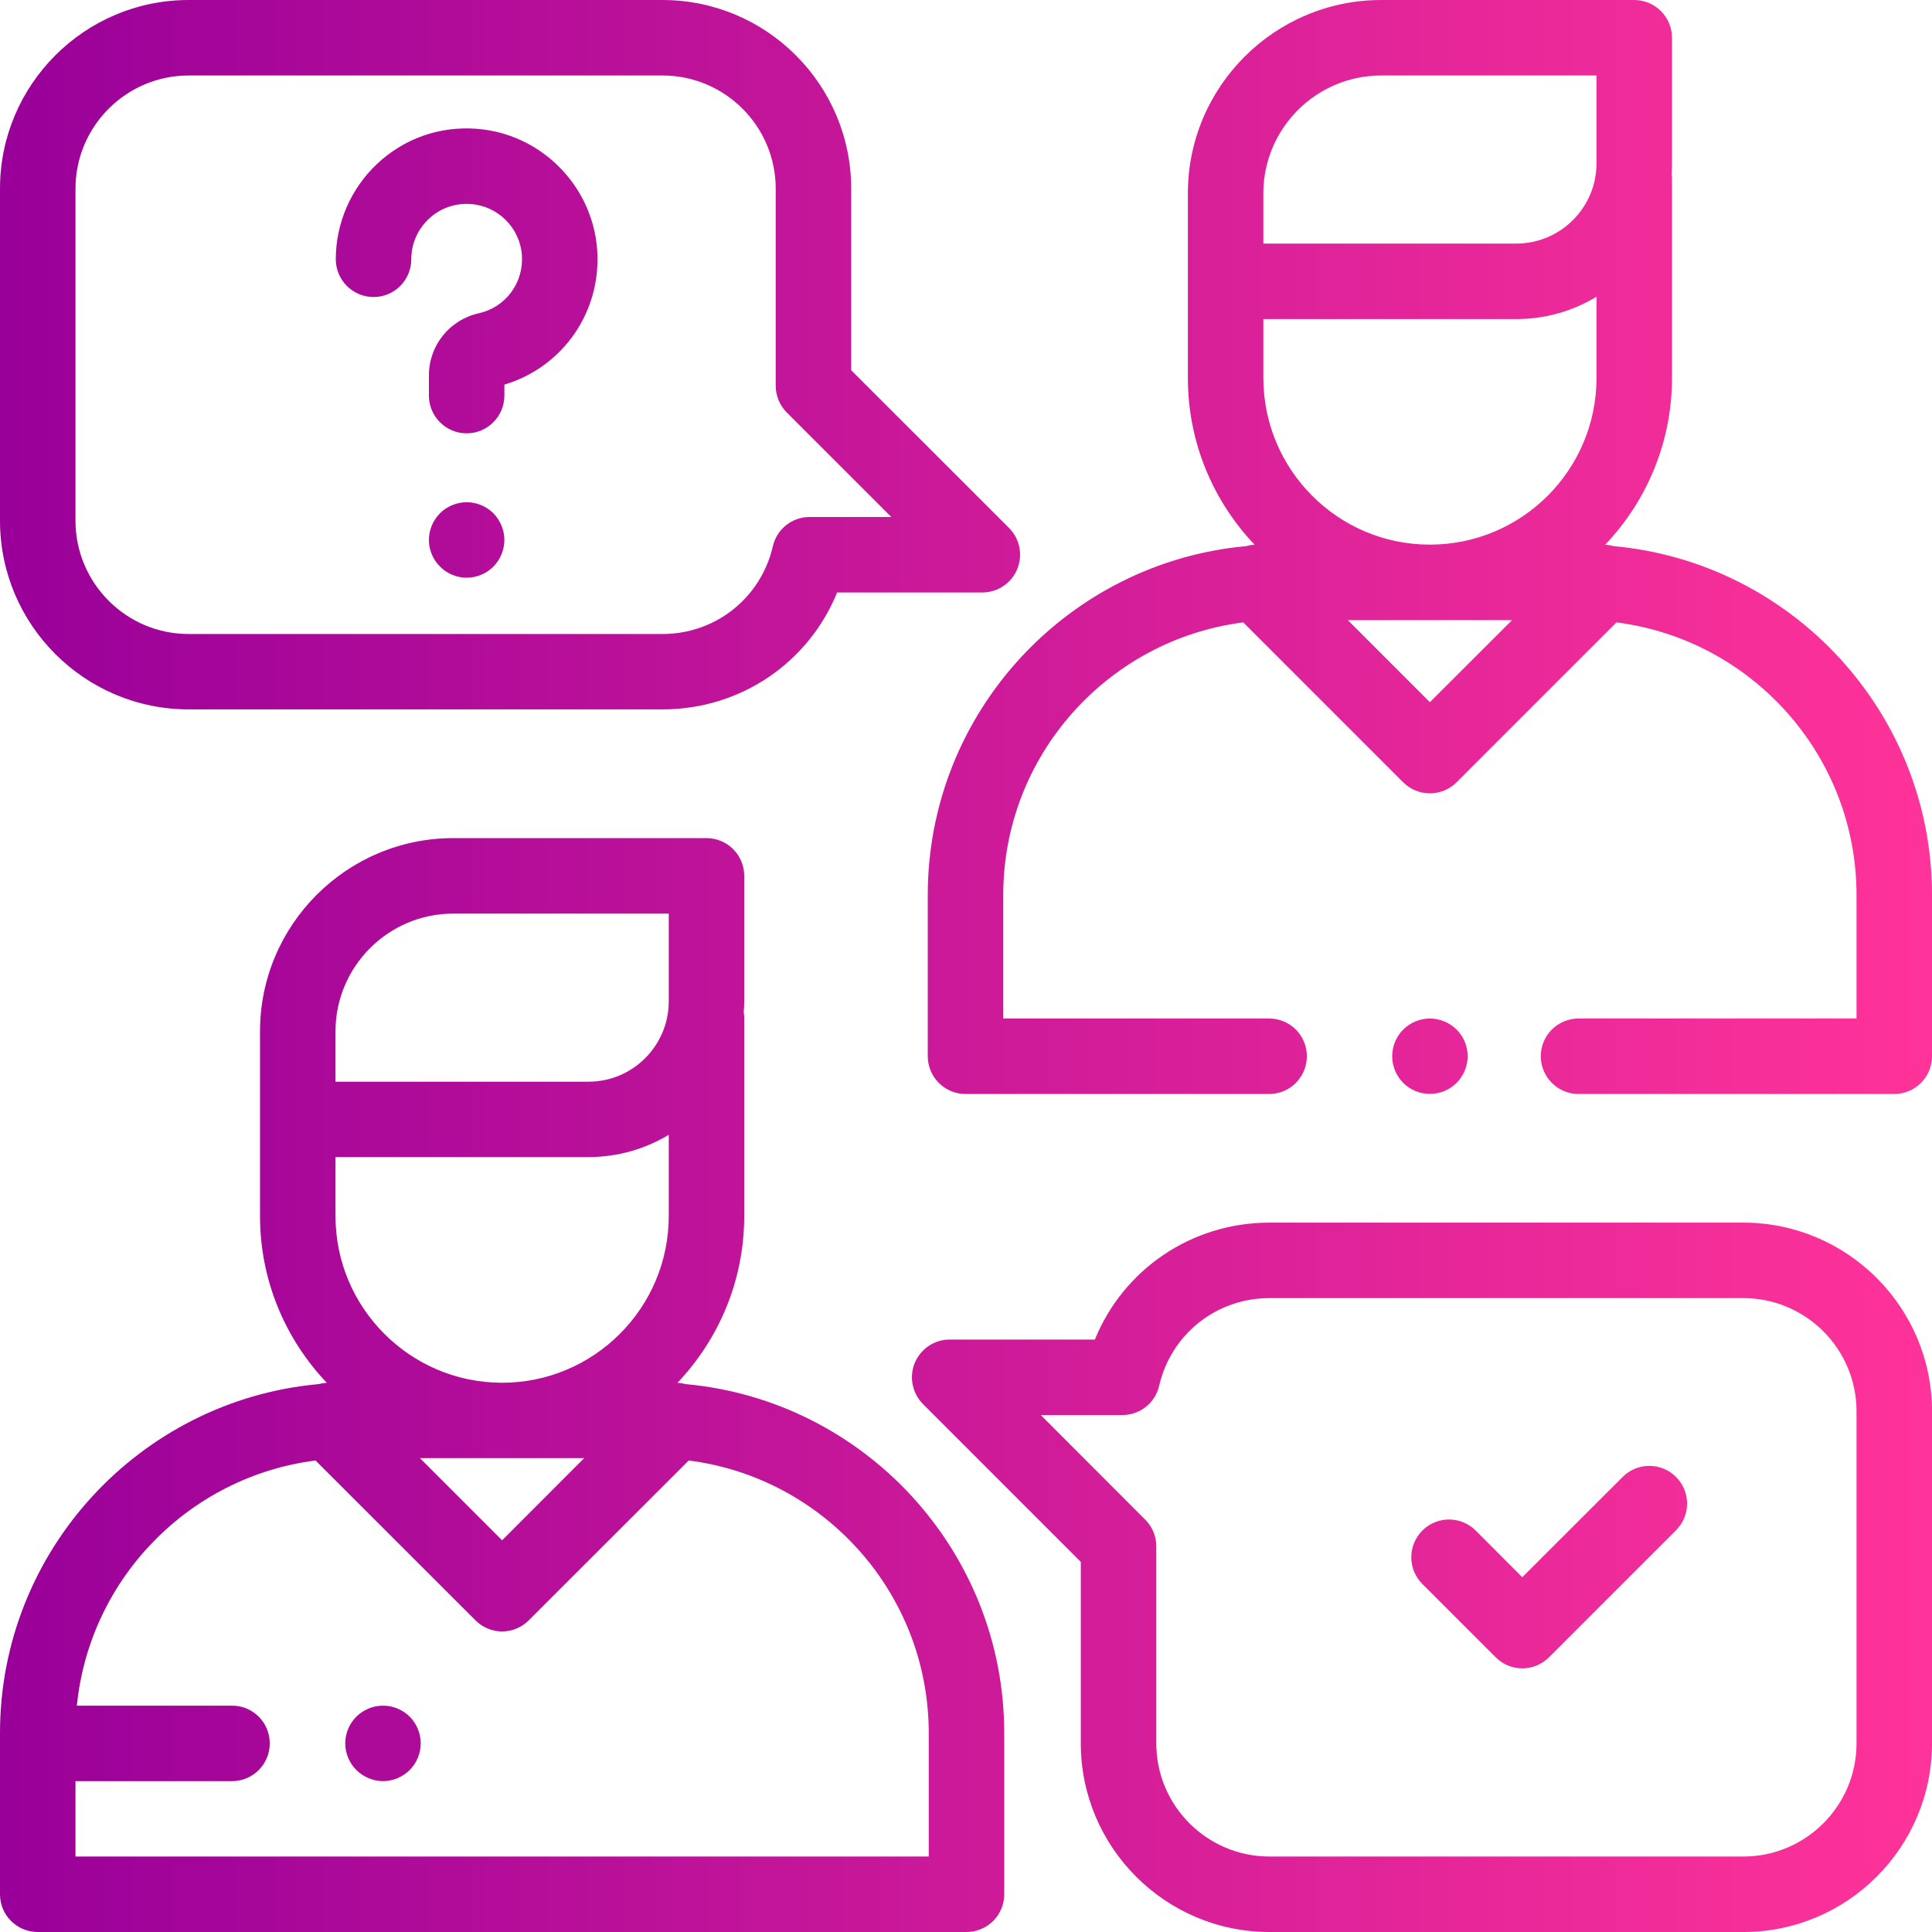 <?xml version="1.0" encoding="UTF-8"?>
<!DOCTYPE svg PUBLIC "-//W3C//DTD SVG 1.1//EN" "http://www.w3.org/Graphics/SVG/1.1/DTD/svg11.dtd">
<!-- Creator: CorelDRAW 2018 (64-Bit) -->
<svg xmlns="http://www.w3.org/2000/svg" xml:space="preserve" width="250px" height="250px" version="1.1" style="shape-rendering:geometricPrecision; text-rendering:geometricPrecision; image-rendering:optimizeQuality; fill-rule:evenodd; clip-rule:evenodd"
viewBox="0 0 19.631 19.631"
 xmlns:xlink="http://www.w3.org/1999/xlink">
 <defs>
  <style type="text/css">
   <![CDATA[
    .fil0 {fill:url(#id0);fill-rule:nonzero}
   ]]>
  </style>
  <linearGradient id="id0" gradientUnits="userSpaceOnUse" x1="0" y1="9.816" x2="19.631" y2="9.816">
   <stop offset="0" style="stop-opacity:1; stop-color:#990099"/>
   <stop offset="1" style="stop-opacity:1; stop-color:#FF3399"/>
  </linearGradient>
 </defs>
 <g id="Layer_x0020_1">
  <path class="fil0" d="M4.163 17.443c-0.071,-0.071 -0.17,-0.112 -0.271,-0.112 -0.101,0 -0.2,0.041 -0.271,0.112 -0.072,0.071 -0.113,0.17 -0.113,0.271 0,0.101 0.041,0.2 0.113,0.271 0.071,0.071 0.17,0.113 0.271,0.113 0.101,0 0.2,-0.042 0.271,-0.113 0.071,-0.071 0.112,-0.17 0.112,-0.271 0,-0.101 -0.041,-0.2 -0.112,-0.271zm2.805 -3.379c-0.028,-0.007 -0.057,-0.012 -0.085,-0.013 0.42,-0.442 0.679,-1.038 0.679,-1.694l0 -2.017c0,-0.019 -0.002,-0.037 -0.005,-0.054 0.003,-0.037 0.005,-0.074 0.005,-0.111l0 -1.276c0,-0.212 -0.172,-0.383 -0.384,-0.383l-2.572 0c-1.083,0 -1.964,0.881 -1.964,1.964l0 1.877c0,0.656 0.259,1.252 0.679,1.694 -0.028,0.001 -0.057,0.006 -0.085,0.013 -1.811,0.165 -3.236,1.692 -3.236,3.546l0 1.638c0,0.212 0.172,0.383 0.383,0.383l9.437 0c0.212,0 0.384,-0.171 0.384,-0.383l0 -1.638c0,-1.854 -1.425,-3.381 -3.236,-3.546zm-3.559 -3.098l0 -0.486c0,-0.66 0.537,-1.197 1.197,-1.197l2.189 0 0 0.892c0,0.45 -0.366,0.816 -0.815,0.816l-2.571 0 0 -0.025zm0 0.791l2.571 0c0.298,0 0.576,-0.083 0.815,-0.226l0 0.826c0,0.933 -0.76,1.693 -1.693,1.693 -0.933,0 -1.693,-0.76 -1.693,-1.693l0 -0.6zm2.527 3.059l-0.834 0.835 -0.835 -0.835 1.669 0zm3.501 4.048l0 0 -8.67 0 0 -0.766 1.591 0c0.212,0 0.383,-0.172 0.383,-0.384 0,-0.212 -0.171,-0.383 -0.383,-0.383l-1.577 0c0.129,-1.293 1.143,-2.328 2.425,-2.491l1.625 1.624c0.072,0.072 0.169,0.113 0.271,0.113 0.102,0 0.199,-0.041 0.271,-0.113l1.625 -1.624c1.373,0.174 2.439,1.349 2.439,2.77l0 1.254zm6.958 -13.315c-0.028,-0.008 -0.056,-0.013 -0.085,-0.014 0.42,-0.442 0.679,-1.038 0.679,-1.694l0 -2.017c0,-0.019 -0.002,-0.036 -0.004,-0.054 0.002,-0.037 0.004,-0.073 0.004,-0.11l0 -1.277c0,-0.211 -0.172,-0.383 -0.384,-0.383l-2.571 0c-1.083,0 -1.964,0.881 -1.964,1.964l0 1.877c0,0.656 0.258,1.252 0.678,1.694 -0.028,0.001 -0.057,0.006 -0.084,0.014 -1.812,0.164 -3.237,1.691 -3.237,3.545l0 1.638c0,0.212 0.172,0.384 0.384,0.384l3.085 0c0.211,0 0.383,-0.172 0.383,-0.384 0,-0.212 -0.172,-0.383 -0.383,-0.383l-2.702 0 0 -1.255c0,-1.42 1.066,-2.595 2.439,-2.77l1.625 1.625c0.075,0.075 0.173,0.112 0.271,0.112 0.098,0 0.196,-0.037 0.271,-0.112l1.625 -1.625c1.374,0.175 2.439,1.35 2.439,2.77l0 1.255 -2.824 0c-0.212,0 -0.384,0.171 -0.384,0.383 0,0.212 0.172,0.384 0.384,0.384l3.208 0c0.212,0 0.383,-0.172 0.383,-0.384l0 -1.638c0,-1.854 -1.424,-3.381 -3.236,-3.545zm-1.866 1.586l-0.834 -0.834 1.669 0 -0.835 0.834zm1.693 -3.294c0,0.934 -0.759,1.693 -1.693,1.693 -0.933,0 -1.692,-0.759 -1.692,-1.693l0 -0.599 2.57 0c0.298,0 0.577,-0.083 0.815,-0.227l0 0.826zm0 -2.181c0,0.449 -0.366,0.815 -0.815,0.815l-2.57 0 0 -0.025 0 -0.486c0,-0.66 0.537,-1.197 1.197,-1.197l2.188 0 0 0.893zm-1.422 8.801c-0.071,-0.071 -0.17,-0.112 -0.271,-0.112 -0.101,0 -0.199,0.041 -0.271,0.112 -0.071,0.071 -0.112,0.17 -0.112,0.271 0,0.101 0.041,0.2 0.112,0.271 0.072,0.072 0.17,0.112 0.271,0.112 0.101,0 0.2,-0.04 0.271,-0.112 0.072,-0.071 0.113,-0.17 0.113,-0.271 0,-0.101 -0.041,-0.2 -0.113,-0.271zm-4.547 -5.096l-1.604 -1.603 0 -1.845c0,-1.057 -0.86,-1.917 -1.917,-1.917l-4.815 0c-1.057,0 -1.917,0.86 -1.917,1.917l0 3.374c0,1.057 0.86,1.917 1.917,1.917l4.815 0c0.793,0 1.484,-0.475 1.774,-1.188l1.476 0c0.155,0 0.295,-0.094 0.354,-0.237 0.059,-0.143 0.027,-0.308 -0.083,-0.418zm-2.027 -0.112c-0.178,0 -0.333,0.123 -0.373,0.297 -0.121,0.525 -0.582,0.892 -1.121,0.892l-4.815 0c-0.634,0 -1.15,-0.517 -1.15,-1.151l0 -3.374c0,-0.634 0.516,-1.15 1.15,-1.15l4.815 0c0.634,0 1.15,0.516 1.15,1.15l0 2.003c0,0.102 0.041,0.2 0.113,0.272l1.061 1.061 -0.83 0zm9.488 7.17l-4.815 0c-0.793,0 -1.484,0.476 -1.774,1.188l-1.476 0c-0.155,0 -0.294,0.094 -0.354,0.237 -0.059,0.143 -0.026,0.308 0.083,0.418l1.604 1.604 0 1.844c0,1.057 0.86,1.917 1.917,1.917l4.815 0c1.057,0 1.917,-0.86 1.917,-1.917l0 -3.374c0,-1.057 -0.86,-1.917 -1.917,-1.917zm1.15 5.291c0,0.634 -0.516,1.15 -1.15,1.15l-4.815 0c-0.634,0 -1.15,-0.516 -1.15,-1.15l0 -2.003c0,-0.102 -0.041,-0.2 -0.113,-0.271l-1.061 -1.062 0.83 0c0.178,0 0.333,-0.123 0.373,-0.297 0.121,-0.525 0.582,-0.891 1.121,-0.891l4.815 0c0.634,0 1.15,0.516 1.15,1.15l0 3.374zm-1.834 -2.707c-0.15,-0.15 -0.393,-0.15 -0.542,0l-1.02 1.019 -0.473 -0.474c-0.15,-0.15 -0.393,-0.15 -0.543,0 -0.149,0.15 -0.149,0.393 0,0.542l0.745 0.745c0.075,0.075 0.173,0.113 0.271,0.113 0.099,0 0.197,-0.038 0.272,-0.113l1.29 -1.29c0.15,-0.15 0.15,-0.392 0,-0.542zm-10.962 -12.466c-0.046,-0.658 -0.576,-1.188 -1.233,-1.233 -0.373,-0.026 -0.728,0.1 -1,0.354 -0.269,0.251 -0.423,0.605 -0.423,0.972 0,0.212 0.172,0.384 0.384,0.384 0.211,0 0.383,-0.172 0.383,-0.384 0,-0.157 0.064,-0.303 0.179,-0.411 0.115,-0.108 0.266,-0.161 0.424,-0.15 0.278,0.019 0.502,0.243 0.521,0.521 0.019,0.28 -0.165,0.528 -0.438,0.589 -0.298,0.067 -0.507,0.327 -0.507,0.632l0 0.204c0,0.212 0.172,0.384 0.384,0.384 0.211,0 0.383,-0.172 0.383,-0.384l0 -0.111c0.594,-0.178 0.986,-0.738 0.943,-1.367zm-1.055 2.674c-0.071,-0.071 -0.17,-0.112 -0.271,-0.112 -0.101,0 -0.2,0.041 -0.271,0.112 -0.072,0.072 -0.113,0.171 -0.113,0.271 0,0.101 0.041,0.2 0.113,0.271 0.071,0.072 0.17,0.113 0.271,0.113 0.101,0 0.2,-0.041 0.271,-0.113 0.071,-0.071 0.112,-0.17 0.112,-0.271 0,-0.1 -0.041,-0.199 -0.112,-0.271z"/>
 </g>
</svg>
